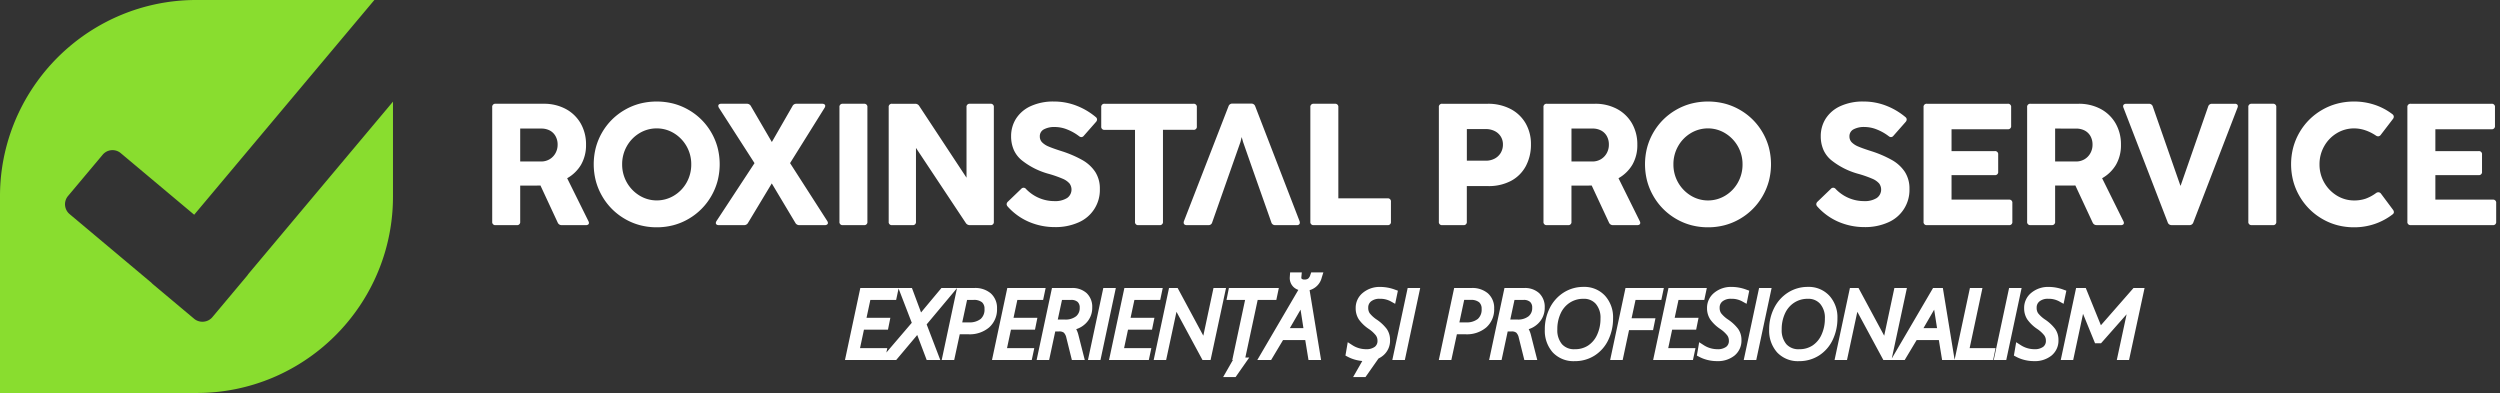 <svg xmlns="http://www.w3.org/2000/svg" width="326.5" height="51.323" viewBox="0 0 326.5 51.323">
  <rect x="0" y="0" width="326.5" height="51.323" fill="#333333" stroke="none"/>
  <g id="Group_1080" data-name="Group 1080" transform="translate(-380.884 -211)">
    <g id="Group_1066" data-name="Group 1066" transform="translate(445.167 224.259)">
      <path id="Path_262" data-name="Path 262" d="M243.157,16.426a8.537,8.537,0,0,1-2.18-.275,7.978,7.978,0,0,1-1.983-.825,8.07,8.07,0,0,1-2.973-2.99,8.09,8.09,0,0,1-.816-1.981,8.753,8.753,0,0,1,0-4.326,8.146,8.146,0,0,1,2.1-3.654,8.133,8.133,0,0,1,1.684-1.286,8.008,8.008,0,0,1,1.986-.817A8.678,8.678,0,0,1,243.157,0a8.453,8.453,0,0,1,2.691.429,7.863,7.863,0,0,1,2.307,1.218.424.424,0,0,1,.192.339.483.483,0,0,1-.113.293l-1.591,2.076a.446.446,0,0,1-.338.192.553.553,0,0,1-.293-.1,5.832,5.832,0,0,0-1.365-.683,4.542,4.542,0,0,0-1.489-.254,4.316,4.316,0,0,0-2.245.62,4.613,4.613,0,0,0-1.653,1.7,4.729,4.729,0,0,0-.615,2.375,4.73,4.73,0,0,0,2.279,4.089,4.267,4.267,0,0,0,2.234.626,4.628,4.628,0,0,0,1.495-.226,5.411,5.411,0,0,0,1.382-.745.555.555,0,0,1,.294-.1.432.432,0,0,1,.35.192l1.557,2.087a.588.588,0,0,1,.124.316.381.381,0,0,1-.169.293,8.065,8.065,0,0,1-2.335,1.252A8.305,8.305,0,0,1,243.157,16.426Zm-84.378,0a8.537,8.537,0,0,1-2.18-.275,7.98,7.98,0,0,1-1.983-.825,8.068,8.068,0,0,1-2.973-2.99,8.084,8.084,0,0,1-.816-1.981,8.756,8.756,0,0,1,0-4.326,8.144,8.144,0,0,1,2.1-3.654,8.135,8.135,0,0,1,1.684-1.286,8.01,8.01,0,0,1,1.985-.817,8.9,8.9,0,0,1,4.369,0,8.02,8.02,0,0,1,1.983.817,8.007,8.007,0,0,1,2.973,2.967,8,8,0,0,1,.817,1.973,8.734,8.734,0,0,1,0,4.326,8.082,8.082,0,0,1-.817,1.981,8.066,8.066,0,0,1-2.973,2.99,7.975,7.975,0,0,1-1.983.825A8.537,8.537,0,0,1,158.779,16.426Zm0-12.917a4.318,4.318,0,0,0-2.245.62,4.614,4.614,0,0,0-1.653,1.7,4.729,4.729,0,0,0-.615,2.375,4.731,4.731,0,0,0,2.279,4.089,4.267,4.267,0,0,0,2.234.626,4.317,4.317,0,0,0,2.245-.621,4.6,4.6,0,0,0,1.653-1.7,4.78,4.78,0,0,0,.615-2.392,4.713,4.713,0,0,0-2.279-4.073A4.3,4.3,0,0,0,158.779,3.509ZM21.482,16.426a8.538,8.538,0,0,1-2.18-.275,7.977,7.977,0,0,1-1.983-.825,8.068,8.068,0,0,1-2.973-2.99,8.084,8.084,0,0,1-.817-1.981,8.755,8.755,0,0,1,0-4.326,8.144,8.144,0,0,1,2.1-3.654,8.133,8.133,0,0,1,1.684-1.286A8.011,8.011,0,0,1,19.294.272a8.9,8.9,0,0,1,4.369,0,8.019,8.019,0,0,1,1.983.817,8.012,8.012,0,0,1,2.973,2.967,8,8,0,0,1,.817,1.973,8.734,8.734,0,0,1,0,4.326,8.084,8.084,0,0,1-.817,1.981,8.07,8.07,0,0,1-2.973,2.99,7.978,7.978,0,0,1-1.983.825A8.537,8.537,0,0,1,21.482,16.426Zm0-12.917a4.318,4.318,0,0,0-2.245.62,4.613,4.613,0,0,0-1.653,1.7A4.731,4.731,0,0,0,16.97,8.2a4.731,4.731,0,0,0,2.279,4.089,4.267,4.267,0,0,0,2.234.626,4.317,4.317,0,0,0,2.245-.621,4.6,4.6,0,0,0,1.653-1.7A4.78,4.78,0,0,0,25.995,8.2a4.712,4.712,0,0,0-2.279-4.073A4.3,4.3,0,0,0,21.482,3.509ZM179.226,16.4a8.539,8.539,0,0,1-3.4-.688,7.893,7.893,0,0,1-2.769-2,.479.479,0,0,1-.135-.3.49.49,0,0,1,.169-.338l1.737-1.67a.4.4,0,0,1,.632.023,5.156,5.156,0,0,0,1.715,1.179,5.1,5.1,0,0,0,1.974.4,2.929,2.929,0,0,0,1.664-.4,1.342,1.342,0,0,0,.316-1.907,2.462,2.462,0,0,0-.914-.626,14.711,14.711,0,0,0-1.856-.643,9.734,9.734,0,0,1-3.407-1.715,3.692,3.692,0,0,1-1.083-1.376,4.424,4.424,0,0,1-.361-1.828,4.242,4.242,0,0,1,.632-2.256,4.441,4.441,0,0,1,1.9-1.641A7.024,7.024,0,0,1,179.113,0a8.063,8.063,0,0,1,2.939.547,8.823,8.823,0,0,1,2.51,1.483.4.4,0,0,1,.169.316.489.489,0,0,1-.135.316l-1.591,1.805a.423.423,0,0,1-.327.18.5.5,0,0,1-.3-.124,6.367,6.367,0,0,0-1.495-.852,4.36,4.36,0,0,0-1.653-.344,2.868,2.868,0,0,0-1.45.31,1,1,0,0,0-.525.908,1.077,1.077,0,0,0,.3.784,2.561,2.561,0,0,0,.807.53c.331.145.838.329,1.506.547.031.008.128.039.282.09a14.448,14.448,0,0,1,2.685,1.162,4.9,4.9,0,0,1,1.658,1.534,4.01,4.01,0,0,1,.6,2.234,4.6,4.6,0,0,1-2.8,4.366A7.338,7.338,0,0,1,179.226,16.4Zm-105.738,0a8.537,8.537,0,0,1-3.4-.688,7.893,7.893,0,0,1-2.77-2,.479.479,0,0,1-.135-.3.489.489,0,0,1,.169-.338l1.737-1.67a.4.4,0,0,1,.632.023,5.156,5.156,0,0,0,1.715,1.179,5.1,5.1,0,0,0,1.974.4,2.93,2.93,0,0,0,1.664-.4,1.342,1.342,0,0,0,.316-1.907,2.464,2.464,0,0,0-.914-.626,14.729,14.729,0,0,0-1.856-.643,9.735,9.735,0,0,1-3.407-1.715A3.693,3.693,0,0,1,68.129,6.34a4.424,4.424,0,0,1-.361-1.828A4.244,4.244,0,0,1,68.4,2.256a4.442,4.442,0,0,1,1.9-1.641A7.024,7.024,0,0,1,73.374,0a8.061,8.061,0,0,1,2.939.547,8.817,8.817,0,0,1,2.51,1.483.4.4,0,0,1,.169.316.489.489,0,0,1-.136.316L77.267,4.468a.422.422,0,0,1-.327.18.5.5,0,0,1-.3-.124,6.367,6.367,0,0,0-1.495-.852,4.358,4.358,0,0,0-1.653-.344,2.869,2.869,0,0,0-1.45.31,1,1,0,0,0-.525.908,1.078,1.078,0,0,0,.3.784,2.559,2.559,0,0,0,.806.53c.332.145.838.33,1.506.547.03.008.128.039.282.09A14.45,14.45,0,0,1,77.1,7.66a4.9,4.9,0,0,1,1.658,1.534,4.01,4.01,0,0,1,.6,2.234,4.6,4.6,0,0,1-2.8,4.366A7.337,7.337,0,0,1,73.487,16.4Zm187.779-.26H250.572a.4.4,0,0,1-.451-.451V.745a.4.4,0,0,1,.451-.451h10.537a.4.4,0,0,1,.451.451V3.17a.4.4,0,0,1-.451.451h-7.333V6.476h5.641a.4.4,0,0,1,.451.451V9.161a.4.4,0,0,1-.451.451h-5.641v3.2h7.491a.4.4,0,0,1,.451.451v2.425A.4.4,0,0,1,261.267,16.144Zm-28.716,0H229.8a.4.4,0,0,1-.451-.451V.745A.4.4,0,0,1,229.8.293h2.753A.4.4,0,0,1,233,.745V15.692A.4.4,0,0,1,232.551,16.144Zm-10.9,0h-2.313a.513.513,0,0,1-.519-.361L213.043.812a.451.451,0,0,1-.045-.2.28.28,0,0,1,.107-.231.453.453,0,0,1,.287-.085h2.978a.507.507,0,0,1,.508.372l3.6,10.322.034-.011L224.1.666a.5.5,0,0,1,.508-.372h2.978a.45.45,0,0,1,.293.085.287.287,0,0,1,.1.231.5.5,0,0,1-.045.2l-5.765,14.97A.513.513,0,0,1,221.651,16.144Zm-8.948,0h-3.159a.546.546,0,0,1-.53-.338l-2.256-4.84c-.135.008-.336.011-.6.011h-2.042v4.716a.4.4,0,0,1-.451.451h-2.753a.4.4,0,0,1-.451-.451V.745a.4.4,0,0,1,.451-.451h6.273a5.981,5.981,0,0,1,2.877.677,4.922,4.922,0,0,1,1.952,1.884,5.46,5.46,0,0,1,.7,2.775,5.088,5.088,0,0,1-.649,2.628,4.9,4.9,0,0,1-1.811,1.76l2.775,5.6a.549.549,0,0,1,.068.237.253.253,0,0,1-.107.214A.477.477,0,0,1,212.7,16.144ZM204.117,3.531v4.3h2.73a2.133,2.133,0,0,0,1.111-.293,2.086,2.086,0,0,0,.767-.8,2.253,2.253,0,0,0,.276-1.1A2.23,2.23,0,0,0,208.72,4.5a1.837,1.837,0,0,0-.762-.722,2.362,2.362,0,0,0-1.077-.243Zm-6.038,12.613H187.384a.4.4,0,0,1-.451-.451V.745a.4.4,0,0,1,.451-.451h10.537a.4.4,0,0,1,.451.451V3.17a.4.4,0,0,1-.451.451h-7.333V6.476h5.641a.4.4,0,0,1,.451.451V9.161a.4.4,0,0,1-.451.451h-5.641v3.2h7.491a.4.4,0,0,1,.451.451v2.425A.4.4,0,0,1,198.079,16.144Zm-48.542,0h-3.159a.546.546,0,0,1-.53-.338l-2.256-4.84c-.135.008-.336.011-.6.011h-2.042v4.716a.4.4,0,0,1-.451.451h-2.753a.4.4,0,0,1-.451-.451V.745a.4.4,0,0,1,.451-.451h6.273A5.981,5.981,0,0,1,146.9.97a4.923,4.923,0,0,1,1.952,1.884,5.46,5.46,0,0,1,.7,2.775,5.088,5.088,0,0,1-.649,2.628,4.9,4.9,0,0,1-1.811,1.76l2.775,5.6a.549.549,0,0,1,.068.237.254.254,0,0,1-.107.214A.477.477,0,0,1,149.538,16.144ZM140.952,3.531h0v4.3h2.73a2.133,2.133,0,0,0,1.111-.293,2.086,2.086,0,0,0,.767-.8,2.254,2.254,0,0,0,.276-1.1,2.23,2.23,0,0,0-.282-1.145,1.837,1.837,0,0,0-.762-.722,2.362,2.362,0,0,0-1.077-.243h-2.764ZM126.837,16.144h-2.753a.4.4,0,0,1-.451-.451V.745a.4.4,0,0,1,.451-.451h5.934a6.3,6.3,0,0,1,2.973.677,4.853,4.853,0,0,1,1.974,1.878,5.372,5.372,0,0,1,.694,2.725,5.956,5.956,0,0,1-.671,2.865,4.7,4.7,0,0,1-1.929,1.923,6.221,6.221,0,0,1-3,.683h-2.775v4.648A.4.4,0,0,1,126.837,16.144ZM127.288,3.6V7.728h2.482a2.426,2.426,0,0,0,1.145-.271,2,2,0,0,0,.8-.756A2.114,2.114,0,0,0,132,5.607a1.926,1.926,0,0,0-.288-1.044,1.954,1.954,0,0,0-.8-.711,2.524,2.524,0,0,0-1.139-.254ZM116.927,16.144H107.3a.4.4,0,0,1-.451-.451V.745A.4.4,0,0,1,107.3.293h2.753a.4.4,0,0,1,.451.451v11.9h6.419a.4.4,0,0,1,.451.451v2.595A.4.4,0,0,1,116.927,16.144Zm-11.837,0h-2.832a.5.5,0,0,1-.508-.372c-.534-1.539-1.738-4.9-3.689-10.492l-.18-.643-.158.643L94.035,15.772a.484.484,0,0,1-.508.372H90.7a.454.454,0,0,1-.288-.085.292.292,0,0,1-.107-.242.612.612,0,0,1,.034-.192L96.156.632a.513.513,0,0,1,.519-.361h2.448a.52.52,0,0,1,.53.361l5.787,14.993a.607.607,0,0,1,.034.192.3.3,0,0,1-.1.242A.43.43,0,0,1,105.091,16.144Zm-17.94,0H84.4a.4.4,0,0,1-.451-.451V3.7h-3.96a.4.4,0,0,1-.451-.451V.745a.4.4,0,0,1,.451-.451H91.574a.4.4,0,0,1,.451.451v2.5a.4.4,0,0,1-.451.451H87.6V15.692A.4.4,0,0,1,87.151,16.144Zm-22.094,0H62.384a.614.614,0,0,1-.541-.293l-6.5-9.792v9.634a.4.4,0,0,1-.451.451H52.231a.4.4,0,0,1-.451-.451V.745a.4.4,0,0,1,.451-.451h3a.6.6,0,0,1,.541.293L61.944,9.95V.745A.4.4,0,0,1,62.4.293h2.662a.4.4,0,0,1,.451.451V15.692A.4.4,0,0,1,65.058,16.144Zm-16.507,0H45.8a.4.4,0,0,1-.451-.451V.745A.4.4,0,0,1,45.8.293h2.753A.4.4,0,0,1,49,.745V15.692A.4.4,0,0,1,48.551,16.144Zm-5.1,0H40.121a.573.573,0,0,1-.541-.316l-3.069-5.133L33.42,15.828a.573.573,0,0,1-.542.316H29.585a.452.452,0,0,1-.282-.079.247.247,0,0,1-.1-.2.566.566,0,0,1,.09-.26l4.964-7.558L29.618.835a.487.487,0,0,1-.09-.271.232.232,0,0,1,.1-.2.5.5,0,0,1,.293-.073h3.328a.588.588,0,0,1,.541.316l2.73,4.682L39.208.609a.549.549,0,0,1,.53-.316h3.373a.451.451,0,0,1,.282.079.247.247,0,0,1,.1.2.562.562,0,0,1-.09.259L38.9,8.044,43.754,15.6a.564.564,0,0,1,.09.26.243.243,0,0,1-.107.2A.477.477,0,0,1,43.449,16.144Zm-31.209,0H9.082a.546.546,0,0,1-.53-.338L6.3,10.966c-.135.008-.336.011-.6.011H3.655v4.716a.4.4,0,0,1-.451.451H.451A.4.4,0,0,1,0,15.692V.745A.4.4,0,0,1,.451.293H6.724A5.982,5.982,0,0,1,9.6.97a4.925,4.925,0,0,1,1.952,1.884,5.46,5.46,0,0,1,.7,2.775A5.088,5.088,0,0,1,11.6,8.258a4.9,4.9,0,0,1-1.811,1.76l2.775,5.6a.548.548,0,0,1,.068.237.253.253,0,0,1-.107.214A.476.476,0,0,1,12.241,16.144ZM3.655,3.531v4.3h2.73A2.133,2.133,0,0,0,7.5,7.536a2.087,2.087,0,0,0,.767-.8,2.254,2.254,0,0,0,.276-1.1A2.228,2.228,0,0,0,8.258,4.5,1.836,1.836,0,0,0,7.5,3.774a2.364,2.364,0,0,0-1.077-.243H3.655Z" transform="translate(0 0)" fill="#fff" stroke="rgba(0,0,0,0)" stroke-width="1"/>
      <path id="Union_6" data-name="Union 6" d="M66.363,13.667l1.2-2.1a5.039,5.039,0,0,1-.807-.135,4.814,4.814,0,0,1-1.066-.4l-.328-.174.3-1.747.66.425a3.3,3.3,0,0,0,1.71.49A1.848,1.848,0,0,0,69.2,9.712a.949.949,0,0,0,.346-.806,1.142,1.142,0,0,0-.213-.682,4.1,4.1,0,0,0-.925-.844,4.939,4.939,0,0,1-1.3-1.248A2.645,2.645,0,0,1,66.7,4.668a2.511,2.511,0,0,1,.956-2.022A3.426,3.426,0,0,1,69.9,1.894a5.55,5.55,0,0,1,1.893.341l.419.151L71.855,4.1l-.617-.343a2.862,2.862,0,0,0-1.4-.314,1.708,1.708,0,0,0-1.131.339,1.007,1.007,0,0,0-.368.836,1.222,1.222,0,0,0,.182.7,3.878,3.878,0,0,0,.922.838,5.474,5.474,0,0,1,1.313,1.224,2.488,2.488,0,0,1,.43,1.451,2.511,2.511,0,0,1-.911,2.03,2.837,2.837,0,0,1-.595.379l-1.7,2.423Zm-16.975,0,1.274-2.227h-.08l1.674-7.849H49.83l.311-1.557h6.522l-.328,1.557H53.9l-1.611,7.524H52.8l-1.785,2.551Zm104.666-2.234a4.784,4.784,0,0,1-1.066-.4l-.328-.174.3-1.747.66.425a3.3,3.3,0,0,0,1.71.49,1.848,1.848,0,0,0,1.165-.317.949.949,0,0,0,.345-.806,1.141,1.141,0,0,0-.212-.682,4.091,4.091,0,0,0-.925-.844,4.946,4.946,0,0,1-1.295-1.248A2.645,2.645,0,0,1,154,4.668a2.512,2.512,0,0,1,.956-2.022,3.429,3.429,0,0,1,2.244-.753,5.551,5.551,0,0,1,1.894.341l.419.151L159.151,4.1l-.617-.343a2.86,2.86,0,0,0-1.4-.314,1.707,1.707,0,0,0-1.13.339,1.006,1.006,0,0,0-.369.836,1.222,1.222,0,0,0,.182.7,3.851,3.851,0,0,0,.921.838,5.464,5.464,0,0,1,1.314,1.224,2.488,2.488,0,0,1,.43,1.451,2.514,2.514,0,0,1-.911,2.03,3.462,3.462,0,0,1-2.278.722A5.068,5.068,0,0,1,154.054,11.433Zm-32.32-.993A4.257,4.257,0,0,1,120.7,7.456a6.123,6.123,0,0,1,.645-2.8,5.072,5.072,0,0,1,1.81-2.024,4.763,4.763,0,0,1,2.6-.742,3.661,3.661,0,0,1,2.812,1.157,4.173,4.173,0,0,1,1.049,2.932A6.437,6.437,0,0,1,129,8.8a4.911,4.911,0,0,1-1.785,2.048,4.778,4.778,0,0,1-2.618.739A3.71,3.71,0,0,1,121.734,10.44Zm2.26-6.506a3.271,3.271,0,0,0-1.209,1.39,4.832,4.832,0,0,0-.448,2.12,2.823,2.823,0,0,0,.608,1.928,2.1,2.1,0,0,0,1.675.656,3.091,3.091,0,0,0,1.734-.478,3.294,3.294,0,0,0,1.175-1.4,4.968,4.968,0,0,0,.447-2.133,2.762,2.762,0,0,0-.612-1.909,2.031,2.031,0,0,0-1.619-.663A3.172,3.172,0,0,0,123.994,3.934Zm-11.341,7.5a4.784,4.784,0,0,1-1.066-.4l-.328-.174.3-1.747.659.425a3.3,3.3,0,0,0,1.711.49,1.845,1.845,0,0,0,1.164-.317.949.949,0,0,0,.346-.806,1.142,1.142,0,0,0-.213-.682,4.1,4.1,0,0,0-.925-.844,4.952,4.952,0,0,1-1.3-1.248,2.645,2.645,0,0,1-.415-1.464,2.513,2.513,0,0,1,.956-2.022,3.427,3.427,0,0,1,2.244-.753,5.547,5.547,0,0,1,1.893.341l.419.151L117.75,4.1l-.617-.343a2.862,2.862,0,0,0-1.4-.314,1.705,1.705,0,0,0-1.13.339,1.006,1.006,0,0,0-.369.836,1.228,1.228,0,0,0,.182.7,3.879,3.879,0,0,0,.922.838,5.444,5.444,0,0,1,1.313,1.224,2.489,2.489,0,0,1,.431,1.451,2.514,2.514,0,0,1-.911,2.03,3.464,3.464,0,0,1-2.278.722A5.062,5.062,0,0,1,112.653,11.433ZM92.431,10.44A4.257,4.257,0,0,1,91.4,7.456a6.122,6.122,0,0,1,.644-2.8,5.073,5.073,0,0,1,1.81-2.024,4.764,4.764,0,0,1,2.6-.742,3.661,3.661,0,0,1,2.811,1.157,4.173,4.173,0,0,1,1.049,2.932A6.427,6.427,0,0,1,99.7,8.8a4.905,4.905,0,0,1-1.785,2.048,4.776,4.776,0,0,1-2.618.739A3.708,3.708,0,0,1,92.431,10.44ZM94.69,3.934a3.276,3.276,0,0,0-1.209,1.39,4.843,4.843,0,0,0-.447,2.12,2.819,2.819,0,0,0,.608,1.928,2.1,2.1,0,0,0,1.675.656,3.09,3.09,0,0,0,1.733-.478,3.3,3.3,0,0,0,1.176-1.4,4.968,4.968,0,0,0,.446-2.133,2.762,2.762,0,0,0-.612-1.909,2.028,2.028,0,0,0-1.618-.663A3.173,3.173,0,0,0,94.69,3.934ZM166.1,11.44l1.282-5.971L164.04,9.254h-.779l-1.57-3.847c-.236,1.117-.634,2.983-1.2,5.627l-.087.406H158.78l2.005-9.406h1.265L164.025,6.9l4.26-4.868h1.442L167.7,11.44Zm-16.072,0,2.006-9.406h1.636l-2.006,9.406Zm-6.742,0-.425-2.606h-2.9L138.4,11.44h-2.786l-3.4-6.3-1.351,6.3h-1.623l2.005-9.406h1.125l3.353,6.23,1.33-6.23h1.636l-1.976,9.208,5.39-9.208h1.281l1.535,9.369,2-9.369h1.636l-1.674,7.854h3.383l-.313,1.552Zm-2.434-4.164h1.775l-.378-2.413ZM117.378,11.44l2.005-9.406h1.636l-2.005,9.406Zm-11.833,0,2.005-9.406h5.007l-.328,1.557h-3.369l-.5,2.335h3.117l-.313,1.551h-3.135l-.513,2.411h3.561l-.331,1.552Zm-5.613,0,2.005-9.406h5.007l-.328,1.557h-3.368l-.516,2.394h3.117l-.314,1.551H102.4l-.831,3.9Zm-11.206,0L88,8.525a1.316,1.316,0,0,0-.327-.657.96.96,0,0,0-.609-.162h-.512l-.8,3.734H84.125L86.13,2.034h2.577a2.75,2.75,0,0,1,1.954.672,2.465,2.465,0,0,1,.727,1.88,2.811,2.811,0,0,1-.869,2.094,3.107,3.107,0,0,1-1.223.73,3.1,3.1,0,0,1,.278.719l.841,3.312ZM86.888,6.154h.928a2.228,2.228,0,0,0,1.464-.428,1.365,1.365,0,0,0,.471-1.116.972.972,0,0,0-.269-.756,1.215,1.215,0,0,0-.859-.263H87.439ZM77.556,11.44l2.005-9.406h2.265a3.122,3.122,0,0,1,2.145.7,2.539,2.539,0,0,1,.814,1.989A3.128,3.128,0,0,1,83.747,7.19a3.93,3.93,0,0,1-2.681.889h-1.15l-.725,3.36Zm2.687-4.918H81.1a2.322,2.322,0,0,0,1.556-.453,1.614,1.614,0,0,0,.491-1.3,1.1,1.1,0,0,0-.324-.872,1.662,1.662,0,0,0-1.116-.31h-.837ZM71.483,11.44l2.005-9.406h1.636L73.119,11.44Zm-10.946,0-.425-2.606h-2.9L55.654,11.44H53.848l5.362-9.159a1.729,1.729,0,0,1-.571-.322A1.615,1.615,0,0,1,58.091.676V.64L58.138,0h1.525L59.6.652c0,.141.047.176.062.188a.563.563,0,0,0,.352.089.8.8,0,0,0,.464-.113.968.968,0,0,0,.293-.475L60.89,0h1.587l-.208.665a2.263,2.263,0,0,1-1.588,1.65l1.5,9.126ZM58.1,7.276h1.775L59.5,4.863ZM46.695,11.44l-3.4-6.3-1.351,6.3H40.317l2.005-9.406h1.126L46.8,8.264l1.329-6.23h1.636L47.748,11.44Zm-12.209,0,2.005-9.406H41.5l-.328,1.557H37.8l-.5,2.335h3.116L40.1,7.477H36.965l-.513,2.411h3.561l-.331,1.552Zm-2.753,0,2.005-9.406h1.636L33.368,11.44Zm-2.1,0-.722-2.915a1.323,1.323,0,0,0-.326-.657.963.963,0,0,0-.61-.162h-.512l-.8,3.734H25.029l2.005-9.406h2.578a2.751,2.751,0,0,1,1.954.672,2.465,2.465,0,0,1,.727,1.88,2.814,2.814,0,0,1-.869,2.094,3.11,3.11,0,0,1-1.224.73,3.1,3.1,0,0,1,.278.719l.841,3.312ZM27.792,6.154h.929a2.23,2.23,0,0,0,1.464-.428,1.367,1.367,0,0,0,.471-1.116.971.971,0,0,0-.269-.756,1.219,1.219,0,0,0-.859-.263H28.344ZM19.2,11.44,21.2,2.034h5.007l-.328,1.557H22.513l-.5,2.335h3.116l-.313,1.551H21.677l-.513,2.411h3.561l-.331,1.552Zm-6.568,0,2-9.388L10.669,6.787,12.45,11.44H10.674L9.438,8.171,6.688,11.44H0L2.005,2.034H8.746L9.937,5.228c.361-.436,1.076-1.3,2.508-3.009l.155-.185h4.3a3.12,3.12,0,0,1,2.144.7,2.539,2.539,0,0,1,.814,1.989A3.128,3.128,0,0,1,18.82,7.19a3.928,3.928,0,0,1-2.681.889h-1.15l-.725,3.36ZM1.966,9.888H5.528l-.122.573L8.725,6.578,7,2.1,6.684,3.591H3.315l-.5,2.335H5.927L5.615,7.477H2.479Zm13.35-3.366h.859a2.322,2.322,0,0,0,1.556-.453,1.616,1.616,0,0,0,.491-1.3A1.1,1.1,0,0,0,17.9,3.9a1.662,1.662,0,0,0-1.116-.31h-.837Z" transform="translate(46.07 22.32)" fill="#fff"/>
    </g>
    <path id="Subtraction_2" data-name="Subtraction 2" d="M25.662,51.323H0V25.662A25.542,25.542,0,0,1,4.382,11.314a25.735,25.735,0,0,1,11.29-9.3A25.5,25.5,0,0,1,25.662,0H48.892L25.36,28.044,15.77,20a1.675,1.675,0,0,0-2.36.206L8.882,25.6a1.678,1.678,0,0,0,.207,2.36L19.76,36.913a1.665,1.665,0,0,0,.189.186l5.4,4.528a1.676,1.676,0,0,0,1.076.392c.054,0,.109,0,.162-.008a1.662,1.662,0,0,0,1.151-.593l4.528-5.4a1.685,1.685,0,0,0,.154-.216L51.323,13.274V25.662A25.542,25.542,0,0,1,46.94,40.009a25.736,25.736,0,0,1-11.29,9.3A25.5,25.5,0,0,1,25.662,51.323Z" transform="translate(380.884 211)" fill="#89dd2f"/>
  </g>
</svg>
